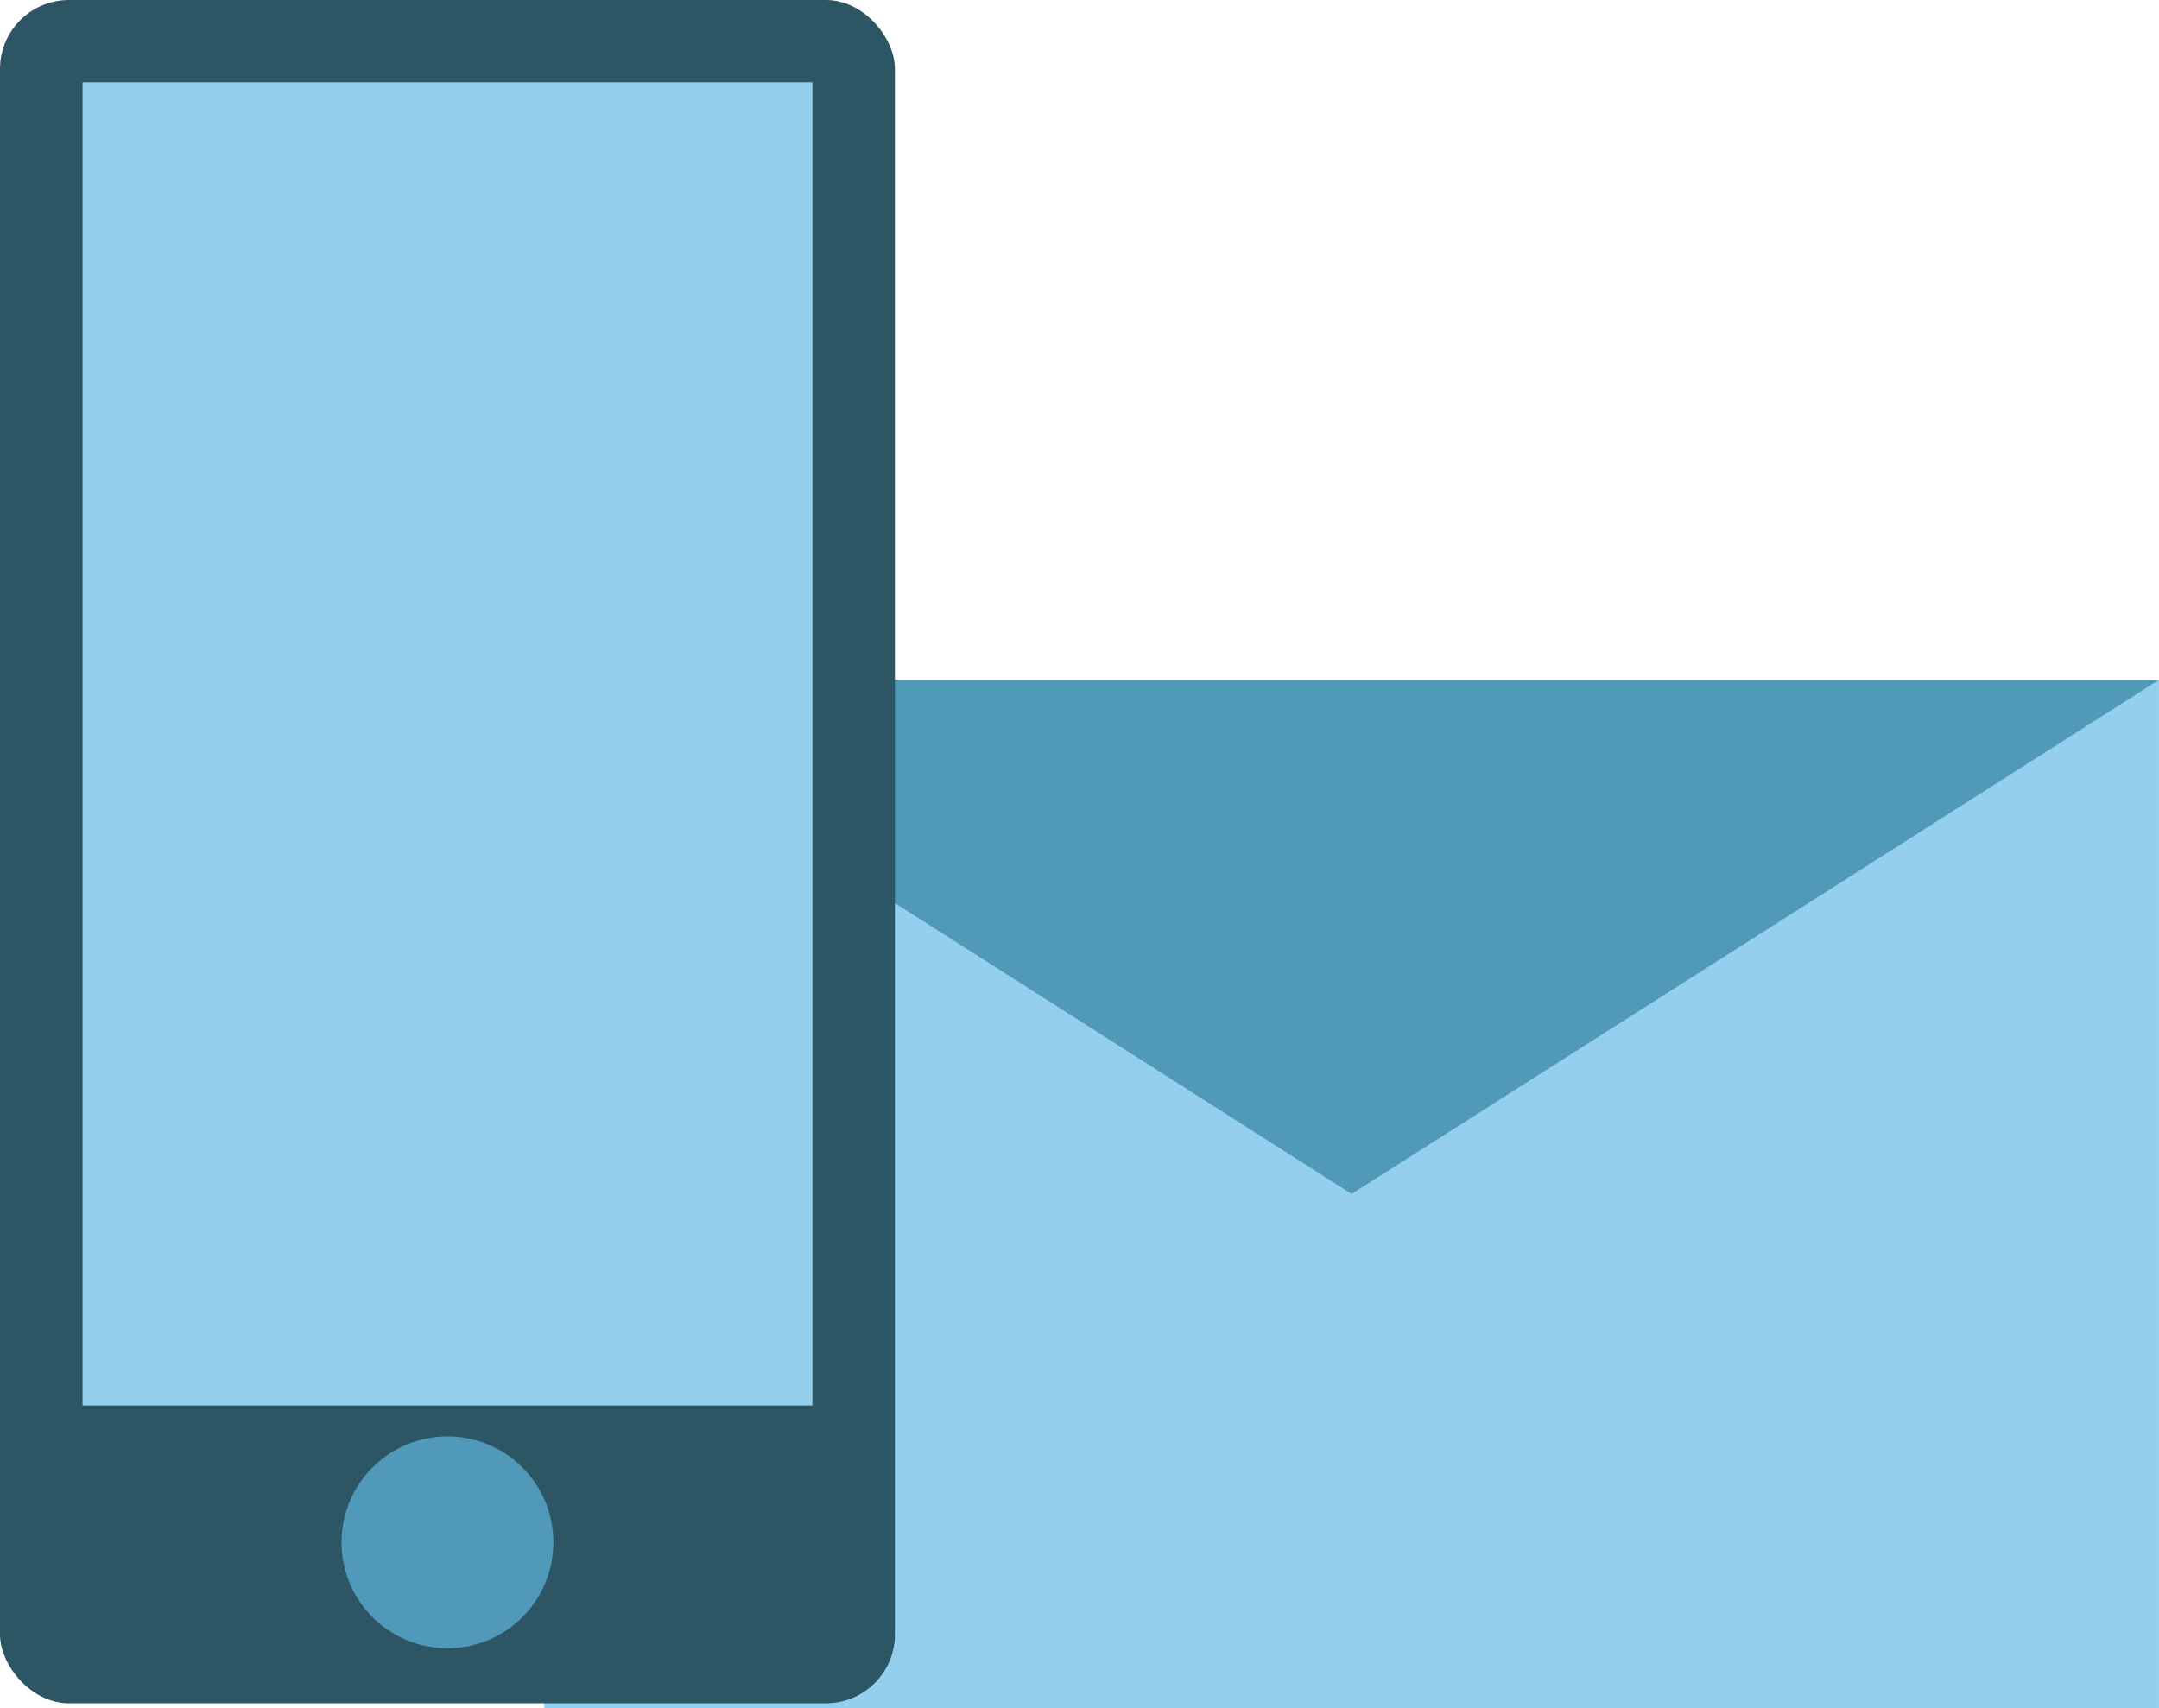 <svg xmlns="http://www.w3.org/2000/svg" viewBox="0 0 161.94 128.138">
  <defs>
    <style>
      .cls-2{fill:#94cfed}.cls-3{fill:#5099b9}
    </style>
  </defs>
  <g id="Gruppe_101" data-name="Gruppe 101" transform="translate(-835.798 -590.322)" style="mix-blend-mode:multiply;isolation:isolate">
    <path id="Rechteck_72" data-name="Rechteck 72" class="cls-2" transform="translate(876.621 641.318)" d="M0 0h121.116v77.143H0z"/>
    <path id="Pfad_75" data-name="Pfad 75" class="cls-3" d="M890.486 658.638l60.558 38.571 60.558-38.571z" transform="translate(-13.865 -17.32)"/>
    <g id="Gruppe_100" data-name="Gruppe 100" transform="translate(835.798 590.322)">
      <rect id="Rechteck_73" data-name="Rechteck 73" width="67.126" height="127.773" rx="5.175" fill="#2c5664"/>
      <path id="Rechteck_74" data-name="Rechteck 74" class="cls-2" transform="translate(6.192 6.173)" d="M0 0h54.743v99.258H0z"/>
      <circle id="Ellipse_10" data-name="Ellipse 10" class="cls-3" cx="7.945" cy="7.945" r="7.945" transform="translate(25.618 107.754)"/>
    </g>
  </g>
</svg>
